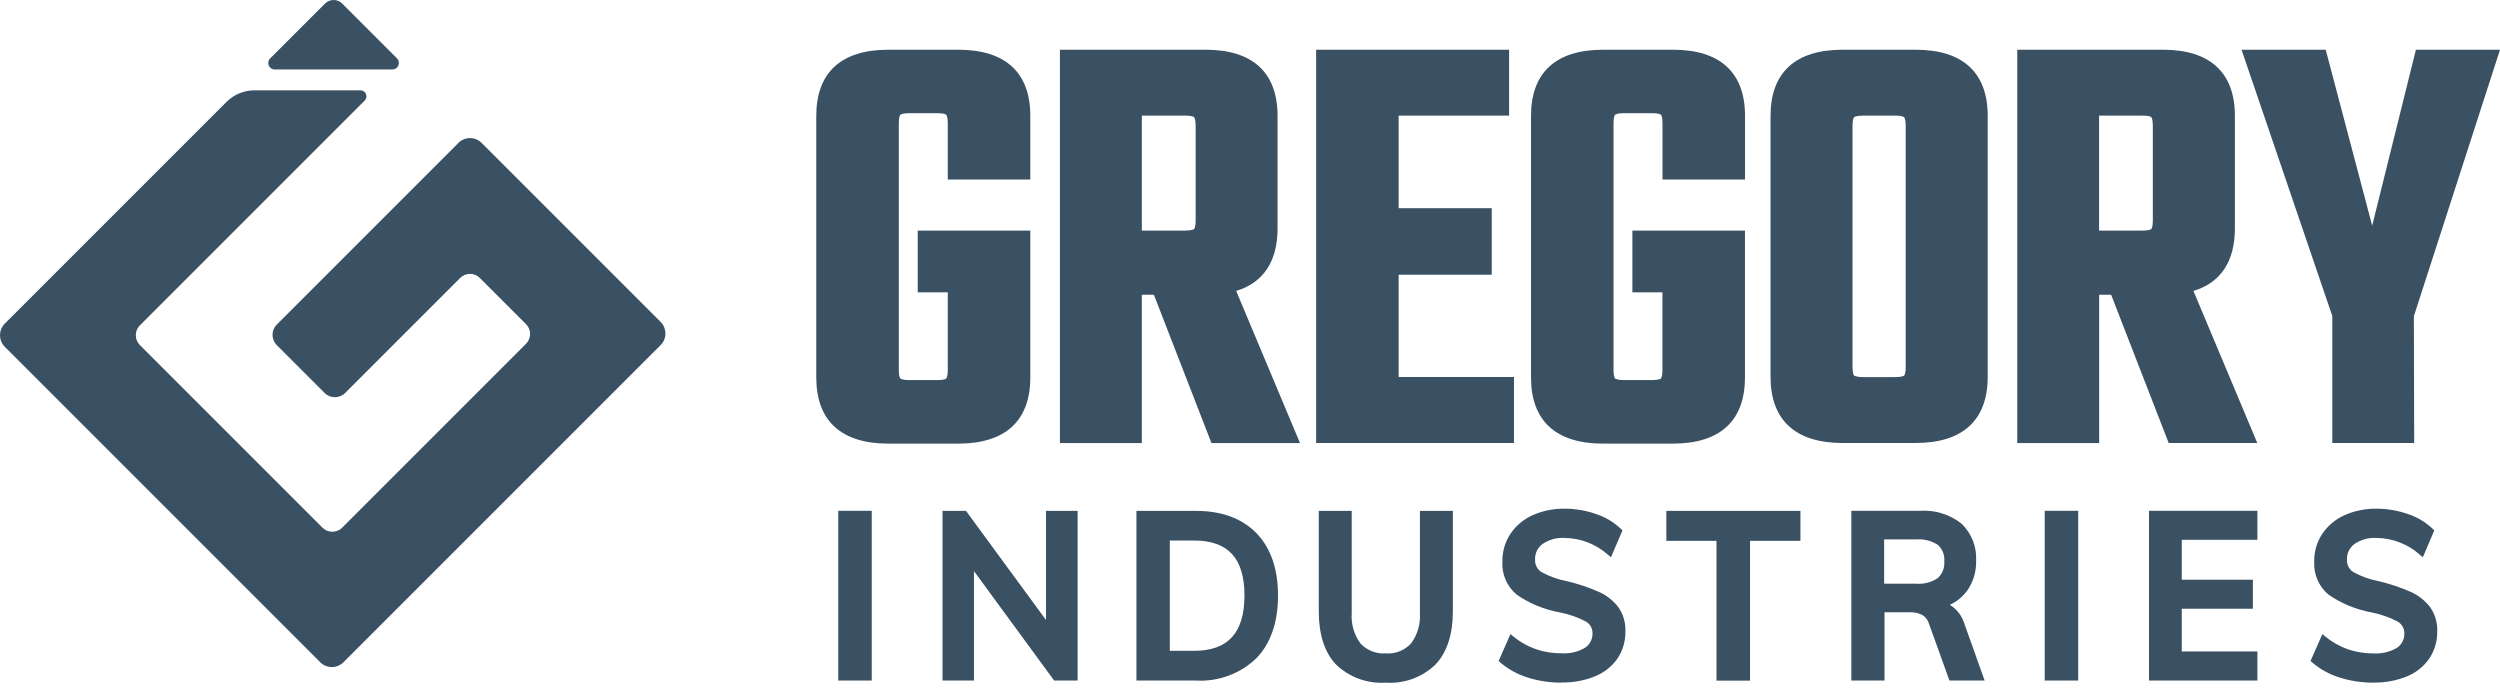 <svg width="240" height="66" viewBox="0 0 240 66" fill="none" xmlns="http://www.w3.org/2000/svg">
<path d="M85.264 42.586C80.75 42.586 78.362 40.393 78.362 36.24V11.12C78.362 6.967 80.75 4.774 85.264 4.774H92.007C96.521 4.774 98.909 6.967 98.909 11.12V17.233H90.986V11.811C90.986 11.165 90.843 11.022 90.836 11.015C90.821 11 90.648 10.864 89.987 10.864H87.276C86.615 10.864 86.443 11.007 86.428 11.022C86.428 11.022 86.285 11.165 86.285 11.811V35.541C86.285 36.187 86.428 36.33 86.428 36.33C86.443 36.345 86.615 36.488 87.276 36.488H89.987C90.648 36.488 90.821 36.352 90.836 36.337C90.836 36.337 90.986 36.195 90.986 35.549V28.062H88.102V22.137H98.909V36.24C98.909 40.393 96.521 42.586 92.007 42.586H85.264Z" fill="#3A5063"/>
<path d="M116.299 42.533L110.772 28.295H109.616V42.533H101.753V4.774H115.743C120.257 4.774 122.645 6.967 122.645 11.12V21.941C122.645 25.095 121.271 27.153 118.672 27.927L124.8 42.533H116.307H116.299ZM113.783 22.137C114.444 22.137 114.617 22.001 114.632 21.986C114.632 21.986 114.782 21.844 114.782 21.19V12.044C114.782 11.398 114.64 11.255 114.632 11.248C114.617 11.232 114.444 11.097 113.783 11.097H109.616V22.137H113.783Z" fill="#3A5063"/>
<path d="M126.349 42.533V4.774H144.875V11.097H134.271V19.989H143.208V26.372H134.271V36.195H145.341V42.526H126.356L126.349 42.533Z" fill="#3A5063"/>
<path d="M153.878 42.586C149.365 42.586 146.977 40.393 146.977 36.24V11.12C146.977 6.967 149.365 4.774 153.878 4.774H160.622C165.135 4.774 167.523 6.967 167.523 11.12V17.233H159.6V11.811C159.6 11.165 159.458 11.022 159.45 11.015C159.435 11 159.262 10.864 158.602 10.864H155.891C155.23 10.864 155.057 11.007 155.042 11.022C155.042 11.022 154.899 11.165 154.899 11.811V35.541C154.899 36.187 155.042 36.33 155.042 36.33C155.064 36.345 155.23 36.488 155.891 36.488H158.602C159.262 36.488 159.435 36.352 159.45 36.337C159.45 36.337 159.593 36.195 159.593 35.549V28.062H156.709V22.137H167.516V36.24C167.516 40.393 165.127 42.586 160.614 42.586H153.87H153.878Z" fill="#3A5063"/>
<path d="M176.881 42.526C172.367 42.526 169.972 40.333 169.972 36.18V11.12C169.972 6.967 172.36 4.774 176.873 4.774H183.91C188.423 4.774 190.819 6.967 190.819 11.12V36.18C190.819 40.333 188.43 42.526 183.91 42.526H176.873H176.881ZM178.901 11.097C178.165 11.097 178 11.248 177.992 11.248C177.984 11.248 177.842 11.398 177.842 12.044V35.256C177.842 35.902 177.985 36.045 177.985 36.045C178 36.052 178.157 36.202 178.893 36.202H181.95C182.61 36.202 182.776 36.067 182.798 36.052C182.798 36.052 182.948 35.909 182.948 35.256V12.044C182.948 11.398 182.798 11.255 182.798 11.255C182.776 11.24 182.61 11.097 181.95 11.097H178.893H178.901Z" fill="#3A5063"/>
<path d="M231.928 4.774L227.73 21.663L223.269 4.774H215.188L223.9 30.337V42.526H231.762L231.732 30.352L240 4.774H231.928Z" fill="#3A5063"/>
<path d="M208.196 42.533L202.669 28.295H201.52V42.533H193.657V4.774H207.648C212.161 4.774 214.549 6.967 214.549 11.12V21.941C214.549 25.095 213.175 27.153 210.569 27.927L216.697 42.526H208.203L208.196 42.533ZM205.68 22.137C206.341 22.137 206.514 22.001 206.529 21.986C206.529 21.986 206.671 21.844 206.671 21.19V12.044C206.671 11.398 206.529 11.255 206.529 11.248C206.514 11.232 206.341 11.097 205.68 11.097H201.512V22.137H205.68Z" fill="#3A5063"/>
<path d="M80.473 65.332H83.687V49.036H80.473V65.332Z" fill="#3A5063"/>
<path d="M100.417 49.044V59.52L92.734 49.044H90.481V65.333H93.5V54.827L101.198 65.333H103.451V49.044H100.409H100.417Z" fill="#3A5063"/>
<path d="M109.098 65.333V49.044H114.798C117.283 49.044 119.236 49.765 120.618 51.184C121.992 52.604 122.69 54.616 122.69 57.17C122.69 59.723 121.992 61.766 120.618 63.185C119.063 64.679 116.953 65.46 114.798 65.333H109.098ZM114.632 62.479C117.891 62.479 119.469 60.737 119.469 57.162C119.469 53.588 117.884 51.89 114.632 51.89H112.304V62.479H114.632Z" fill="#3A5063"/>
<path d="M133.046 65.535C131.266 65.655 129.524 65.017 128.24 63.778C127.158 62.621 126.603 60.909 126.603 58.694V49.044H129.764V58.852C129.689 59.888 129.982 60.924 130.598 61.765C131.229 62.441 132.13 62.794 133.046 62.727C133.962 62.794 134.856 62.434 135.471 61.758C136.087 60.917 136.38 59.888 136.313 58.852V49.044H139.474V58.694C139.474 60.894 138.918 62.599 137.83 63.77C136.56 65.01 134.826 65.655 133.053 65.535" fill="#3A5063"/>
<path d="M149.891 65.535C148.779 65.535 147.676 65.37 146.624 65.032C145.663 64.731 144.777 64.243 144.011 63.583L143.868 63.455L145.002 60.879L145.272 61.097C145.918 61.63 146.654 62.043 147.443 62.321C148.239 62.591 149.08 62.726 149.921 62.719C150.702 62.764 151.475 62.584 152.151 62.193C152.624 61.885 152.895 61.36 152.88 60.797C152.895 60.323 152.639 59.888 152.226 59.655C151.445 59.249 150.604 58.957 149.741 58.791C148.254 58.521 146.834 57.943 145.595 57.079C144.664 56.298 144.154 55.119 144.229 53.903C144.214 52.971 144.476 52.063 144.98 51.282C145.498 50.493 146.234 49.87 147.09 49.479C148.066 49.036 149.132 48.819 150.199 48.834C151.235 48.834 152.264 49.006 153.24 49.352C154.134 49.652 154.952 50.14 155.628 50.794L155.756 50.921L154.652 53.497L154.374 53.264C153.225 52.235 151.738 51.657 150.191 51.642C149.448 51.597 148.712 51.8 148.089 52.22C147.608 52.573 147.338 53.137 147.368 53.73C147.345 54.21 147.578 54.669 147.991 54.924C148.749 55.337 149.576 55.637 150.424 55.795C151.475 56.043 152.497 56.381 153.481 56.816C154.224 57.139 154.87 57.65 155.365 58.296C155.831 58.964 156.064 59.768 156.041 60.586C156.056 61.517 155.801 62.426 155.29 63.2C154.757 63.973 154.006 64.566 153.135 64.919C152.106 65.34 151.01 65.543 149.898 65.52" fill="#3A5063"/>
<path d="M159.97 49.044V51.92H164.783V65.34H168.005V51.92H172.841V49.044H159.97Z" fill="#3A5063"/>
<path d="M187.147 65.332L185.194 59.91C185.096 59.55 184.864 59.234 184.548 59.039C184.173 58.851 183.752 58.761 183.324 58.776H180.914V65.332H177.729V49.036H184.315C185.757 48.938 187.177 49.381 188.311 50.275C189.272 51.199 189.783 52.505 189.707 53.835C189.737 54.841 189.445 55.832 188.881 56.658C188.446 57.267 187.86 57.747 187.184 58.063C187.868 58.483 188.371 59.152 188.596 59.925L190.526 65.332H187.147ZM183.947 56.035C184.676 56.095 185.412 55.907 186.02 55.502C186.471 55.089 186.704 54.496 186.651 53.887C186.704 53.294 186.478 52.708 186.035 52.31C185.419 51.905 184.683 51.724 183.947 51.785H180.876V56.035H183.947Z" fill="#3A5063"/>
<path d="M196.294 65.332H199.508V49.036H196.294V65.332Z" fill="#3A5063"/>
<path d="M206.304 49.044V65.332H216.712V62.539H209.45V58.438H216.277V55.652H209.45V51.822H216.712V49.036H206.304V49.044Z" fill="#3A5063"/>
<path d="M227.833 65.535C226.722 65.535 225.618 65.37 224.567 65.032C223.605 64.732 222.719 64.236 221.953 63.583L221.811 63.455L222.945 60.879L223.215 61.097C223.861 61.63 224.597 62.043 225.385 62.329C226.181 62.599 227.022 62.734 227.863 62.727C228.644 62.772 229.418 62.592 230.094 62.201C230.567 61.893 230.837 61.36 230.815 60.804C230.83 60.331 230.574 59.895 230.161 59.663C229.38 59.257 228.539 58.964 227.676 58.792C226.189 58.521 224.769 57.943 223.53 57.079C222.599 56.298 222.096 55.119 222.164 53.903C222.148 52.972 222.411 52.063 222.914 51.282C223.44 50.501 224.169 49.87 225.025 49.48C226.001 49.036 227.067 48.819 228.134 48.834C229.17 48.834 230.199 49.007 231.175 49.352C232.069 49.652 232.887 50.14 233.563 50.794L233.691 50.921L232.594 53.497L232.317 53.264C231.168 52.236 229.681 51.657 228.134 51.642C227.39 51.597 226.647 51.8 226.031 52.221C225.55 52.574 225.28 53.137 225.31 53.73C225.288 54.211 225.52 54.669 225.926 54.924C226.684 55.337 227.51 55.638 228.359 55.795C229.41 56.043 230.432 56.381 231.415 56.817C232.159 57.147 232.805 57.65 233.3 58.296C233.766 58.972 233.999 59.775 233.976 60.586C233.991 61.51 233.736 62.426 233.225 63.2C232.692 63.973 231.949 64.574 231.077 64.927C230.049 65.348 228.952 65.55 227.841 65.528" fill="#3A5063"/>
<path d="M44.012 13.719L26.567 31.164C26.027 31.704 26.027 32.59 26.567 33.131L31.163 37.727C31.704 38.268 32.59 38.268 33.131 37.727L44.178 26.68C44.696 26.162 45.544 26.162 46.062 26.68L50.501 31.119C51.019 31.637 51.019 32.485 50.501 33.003L32.845 50.659C32.327 51.177 31.479 51.177 30.96 50.659L13.425 33.124C12.907 32.605 12.907 31.757 13.425 31.239L35.008 9.656C35.369 9.295 35.113 8.672 34.603 8.672H24.457C23.443 8.664 22.467 9.062 21.746 9.783L0.456 31.073C-0.152 31.682 -0.152 32.673 0.456 33.289L30.75 63.583C31.358 64.191 32.35 64.191 32.966 63.583L63.425 33.124C64.033 32.515 64.033 31.524 63.425 30.908L46.228 13.711C45.619 13.103 44.628 13.103 44.012 13.711V13.719Z" fill="#3A5063"/>
<path d="M26.373 6.667H37.667C38.223 6.667 38.501 5.998 38.11 5.6L32.854 0.344C32.396 -0.115 31.66 -0.115 31.201 0.344L25.937 5.608C25.547 5.998 25.825 6.674 26.38 6.674L26.373 6.667Z" fill="#3A5063"/>
</svg>
